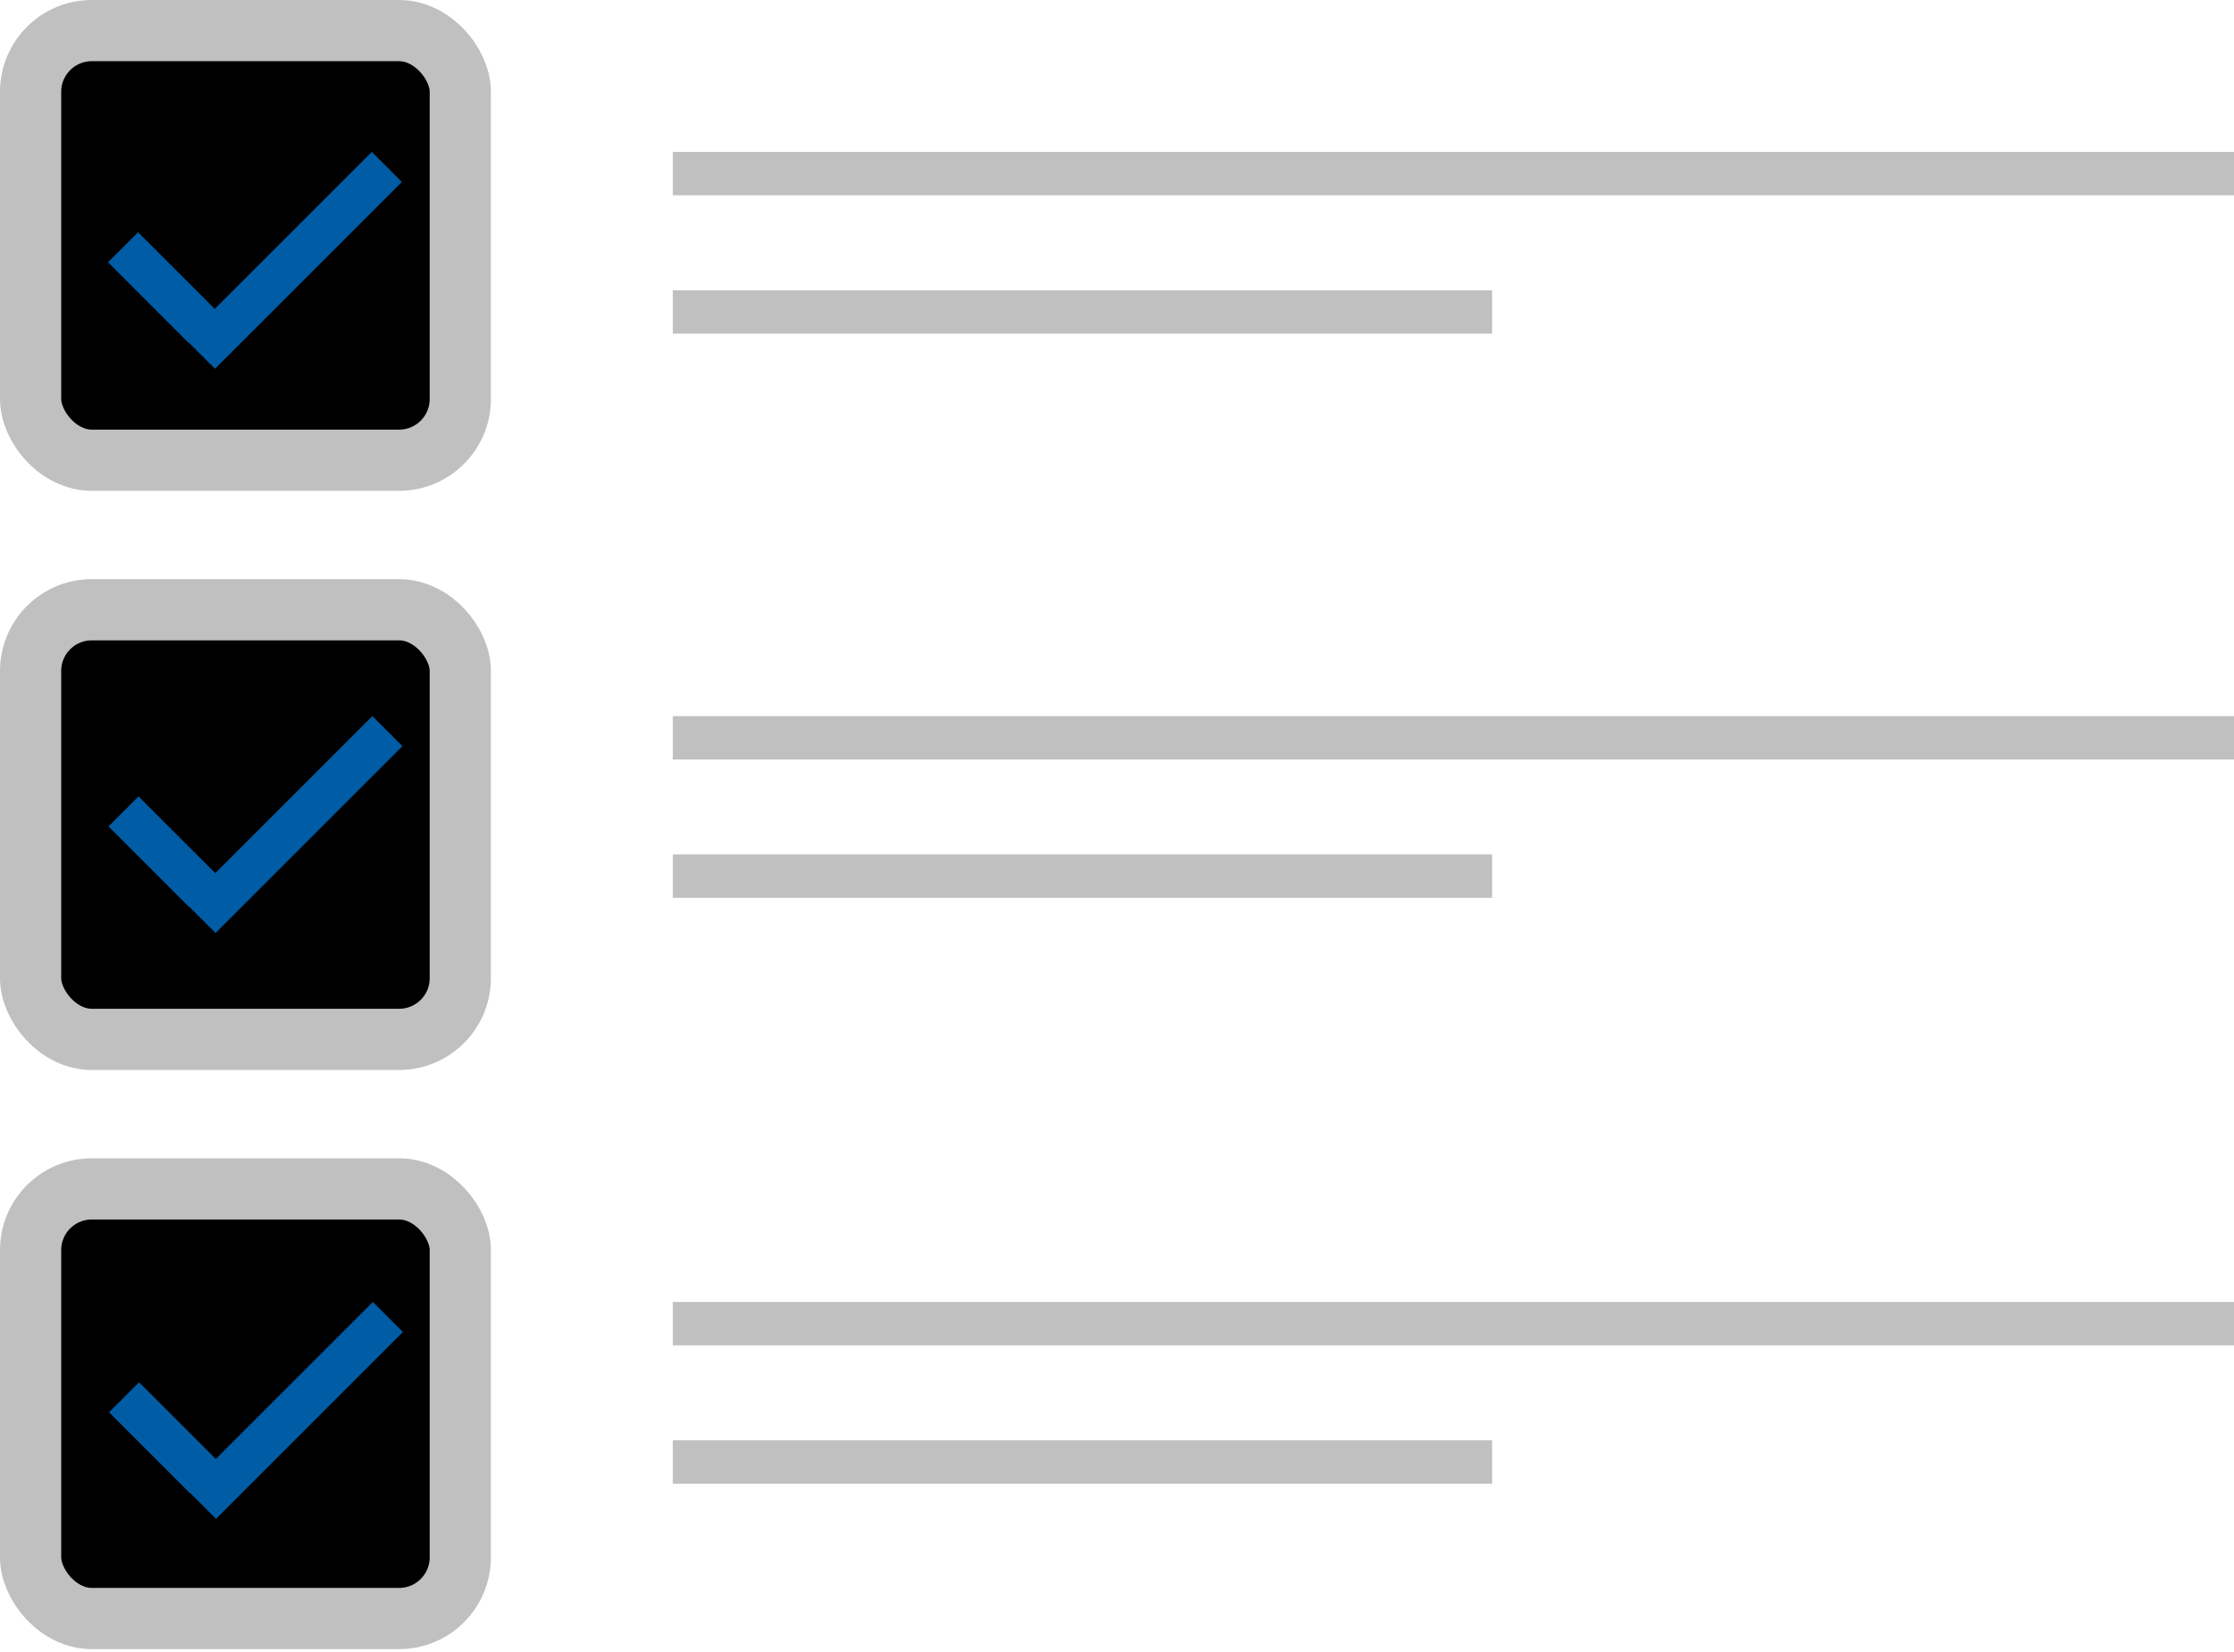 <svg xmlns="http://www.w3.org/2000/svg" width="73" height="54" viewBox="0 0 73 54" fill="none">
<rect x="1" y="1" width="14.041" height="14.041" rx="2" stroke="#C0C0C0" stroke-width="2" fill="#000000"/>
<rect x="1" y="19.928" width="14.041" height="14.041" rx="2" stroke="#C0C0C0" stroke-width="2" fill="#000000"/>
<rect x="1" y="38.856" width="14.041" height="14.041" rx="2" stroke="#C0C0C0" stroke-width="2" fill="#000000"/>
<rect x="3.529" y="8.572" width="1.389" height="3.718" transform="rotate(-45 3.529 8.572)" fill="#005ca5"/>
<rect x="12.15" y="4.964" width="1.389" height="8.636" transform="rotate(45 12.15 4.964)" fill="#005ca5"/>
<rect x="3.546" y="27.01" width="1.389" height="3.718" transform="rotate(-45 3.546 27.01)" fill="#005ca5"/>
<rect x="12.167" y="23.403" width="1.389" height="8.636" transform="rotate(45 12.167 23.403)" fill="#005ca5"/>
<rect x="3.563" y="46.158" width="1.389" height="3.718" transform="rotate(-45 3.563 46.158)" fill="#005ca5"/>
<rect x="12.184" y="42.55" width="1.389" height="8.636" transform="rotate(45 12.184 42.55)" fill="#005ca5"/>
<rect x="73" y="4.964" width="1.418" height="51.016" transform="rotate(90 73 4.964)" fill="#C0C0C0"/>
<rect x="48.758" y="9.487" width="1.418" height="26.774" transform="rotate(90 48.758 9.487)" fill="#C0C0C0"/>
<rect x="73" y="23.403" width="1.418" height="51.016" transform="rotate(90 73 23.403)" fill="#C0C0C0"/>
<rect x="48.758" y="27.925" width="1.418" height="26.774" transform="rotate(90 48.758 27.925)" fill="#C0C0C0"/>
<rect x="73" y="42.55" width="1.418" height="51.016" transform="rotate(90 73 42.55)" fill="#C0C0C0"/>
<rect x="48.758" y="47.073" width="1.418" height="26.774" transform="rotate(90 48.758 47.073)" fill="#C0C0C0"/>
</svg>